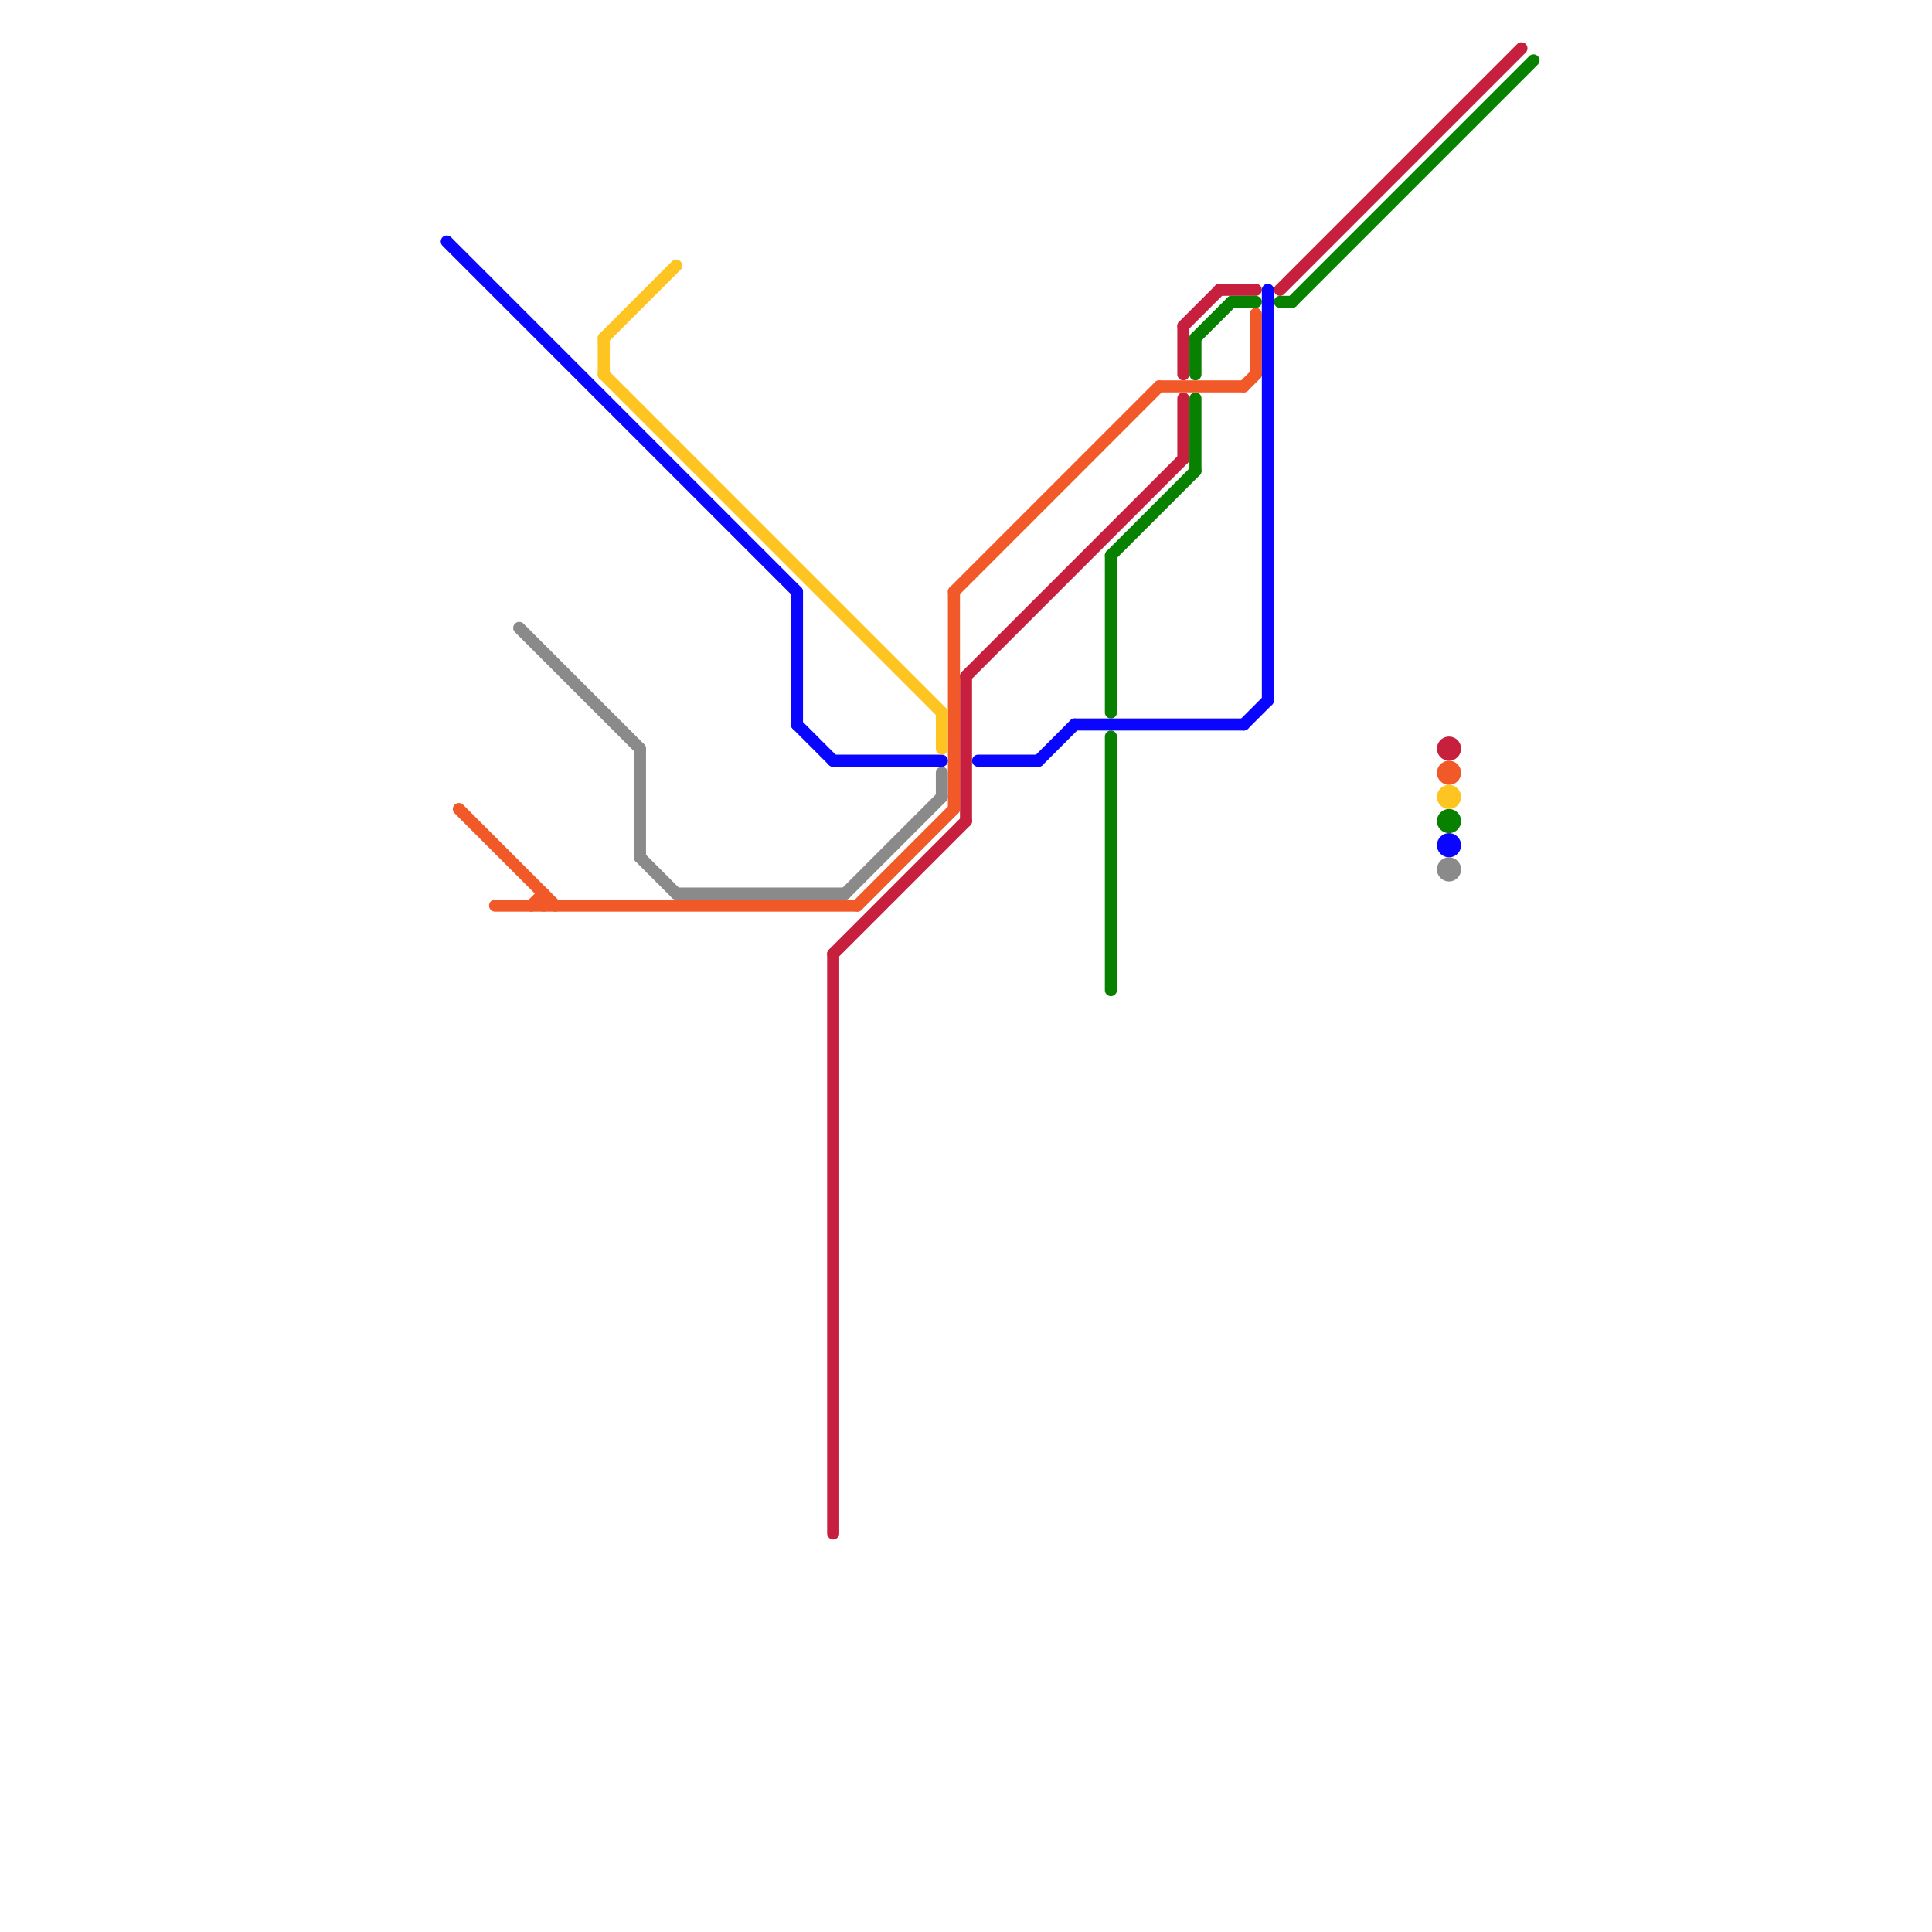 
<svg version="1.1" xmlns="http://www.w3.org/2000/svg" viewBox="0 0 160 160">
<style>text { font: 1px Helvetica; font-weight: 600; white-space: pre; dominant-baseline: central; } line { stroke-width: 1; fill: none; stroke-linecap: round; stroke-linejoin: round; } .c0 { stroke: #c6203e } .c1 { stroke: #088000 } .c2 { stroke: #f15928 } .c3 { stroke: #0905ff } .c4 { stroke: #fec421 } .c5 { stroke: #8a8a8a }</style><defs><g id="wm-xf"><circle r="1.2" fill="#000"/><circle r="0.9" fill="#fff"/><circle r="0.6" fill="#000"/><circle r="0.3" fill="#fff"/></g><g id="wm"><circle r="0.6" fill="#000"/><circle r="0.3" fill="#fff"/></g></defs><line class="c0" x1="106" y1="24" x2="126" y2="4"/><line class="c0" x1="98" y1="27" x2="101" y2="24"/><line class="c0" x1="98" y1="33" x2="98" y2="38"/><line class="c0" x1="80" y1="56" x2="80" y2="68"/><line class="c0" x1="80" y1="56" x2="98" y2="38"/><line class="c0" x1="69" y1="79" x2="69" y2="127"/><line class="c0" x1="98" y1="27" x2="98" y2="31"/><line class="c0" x1="101" y1="24" x2="104" y2="24"/><line class="c0" x1="69" y1="79" x2="80" y2="68"/><circle cx="120" cy="62" r="1" fill="#c6203e" /><line class="c1" x1="92" y1="61" x2="92" y2="82"/><line class="c1" x1="99" y1="33" x2="99" y2="39"/><line class="c1" x1="107" y1="25" x2="127" y2="5"/><line class="c1" x1="102" y1="25" x2="104" y2="25"/><line class="c1" x1="92" y1="46" x2="92" y2="59"/><line class="c1" x1="99" y1="28" x2="102" y2="25"/><line class="c1" x1="92" y1="46" x2="99" y2="39"/><line class="c1" x1="106" y1="25" x2="107" y2="25"/><line class="c1" x1="99" y1="28" x2="99" y2="31"/><circle cx="120" cy="68" r="1" fill="#088000" /><line class="c2" x1="104" y1="26" x2="104" y2="31"/><line class="c2" x1="103" y1="32" x2="104" y2="31"/><line class="c2" x1="38" y1="67" x2="46" y2="75"/><line class="c2" x1="96" y1="32" x2="103" y2="32"/><line class="c2" x1="79" y1="49" x2="79" y2="67"/><line class="c2" x1="79" y1="49" x2="96" y2="32"/><line class="c2" x1="45" y1="74" x2="45" y2="75"/><line class="c2" x1="44" y1="75" x2="45" y2="74"/><line class="c2" x1="71" y1="75" x2="79" y2="67"/><line class="c2" x1="41" y1="75" x2="71" y2="75"/><circle cx="120" cy="64" r="1" fill="#f15928" /><line class="c3" x1="81" y1="63" x2="86" y2="63"/><line class="c3" x1="89" y1="60" x2="103" y2="60"/><line class="c3" x1="37" y1="20" x2="66" y2="49"/><line class="c3" x1="66" y1="60" x2="69" y2="63"/><line class="c3" x1="69" y1="63" x2="78" y2="63"/><line class="c3" x1="103" y1="60" x2="105" y2="58"/><line class="c3" x1="66" y1="49" x2="66" y2="60"/><line class="c3" x1="105" y1="24" x2="105" y2="58"/><line class="c3" x1="86" y1="63" x2="89" y2="60"/><circle cx="120" cy="70" r="1" fill="#0905ff" /><line class="c4" x1="78" y1="59" x2="78" y2="62"/><line class="c4" x1="50" y1="31" x2="78" y2="59"/><line class="c4" x1="50" y1="28" x2="56" y2="22"/><line class="c4" x1="50" y1="28" x2="50" y2="31"/><circle cx="120" cy="66" r="1" fill="#fec421" /><line class="c5" x1="53" y1="62" x2="53" y2="71"/><line class="c5" x1="43" y1="52" x2="53" y2="62"/><line class="c5" x1="53" y1="71" x2="56" y2="74"/><line class="c5" x1="56" y1="74" x2="70" y2="74"/><line class="c5" x1="78" y1="64" x2="78" y2="66"/><line class="c5" x1="70" y1="74" x2="78" y2="66"/><circle cx="120" cy="72" r="1" fill="#8a8a8a" />
</svg>
